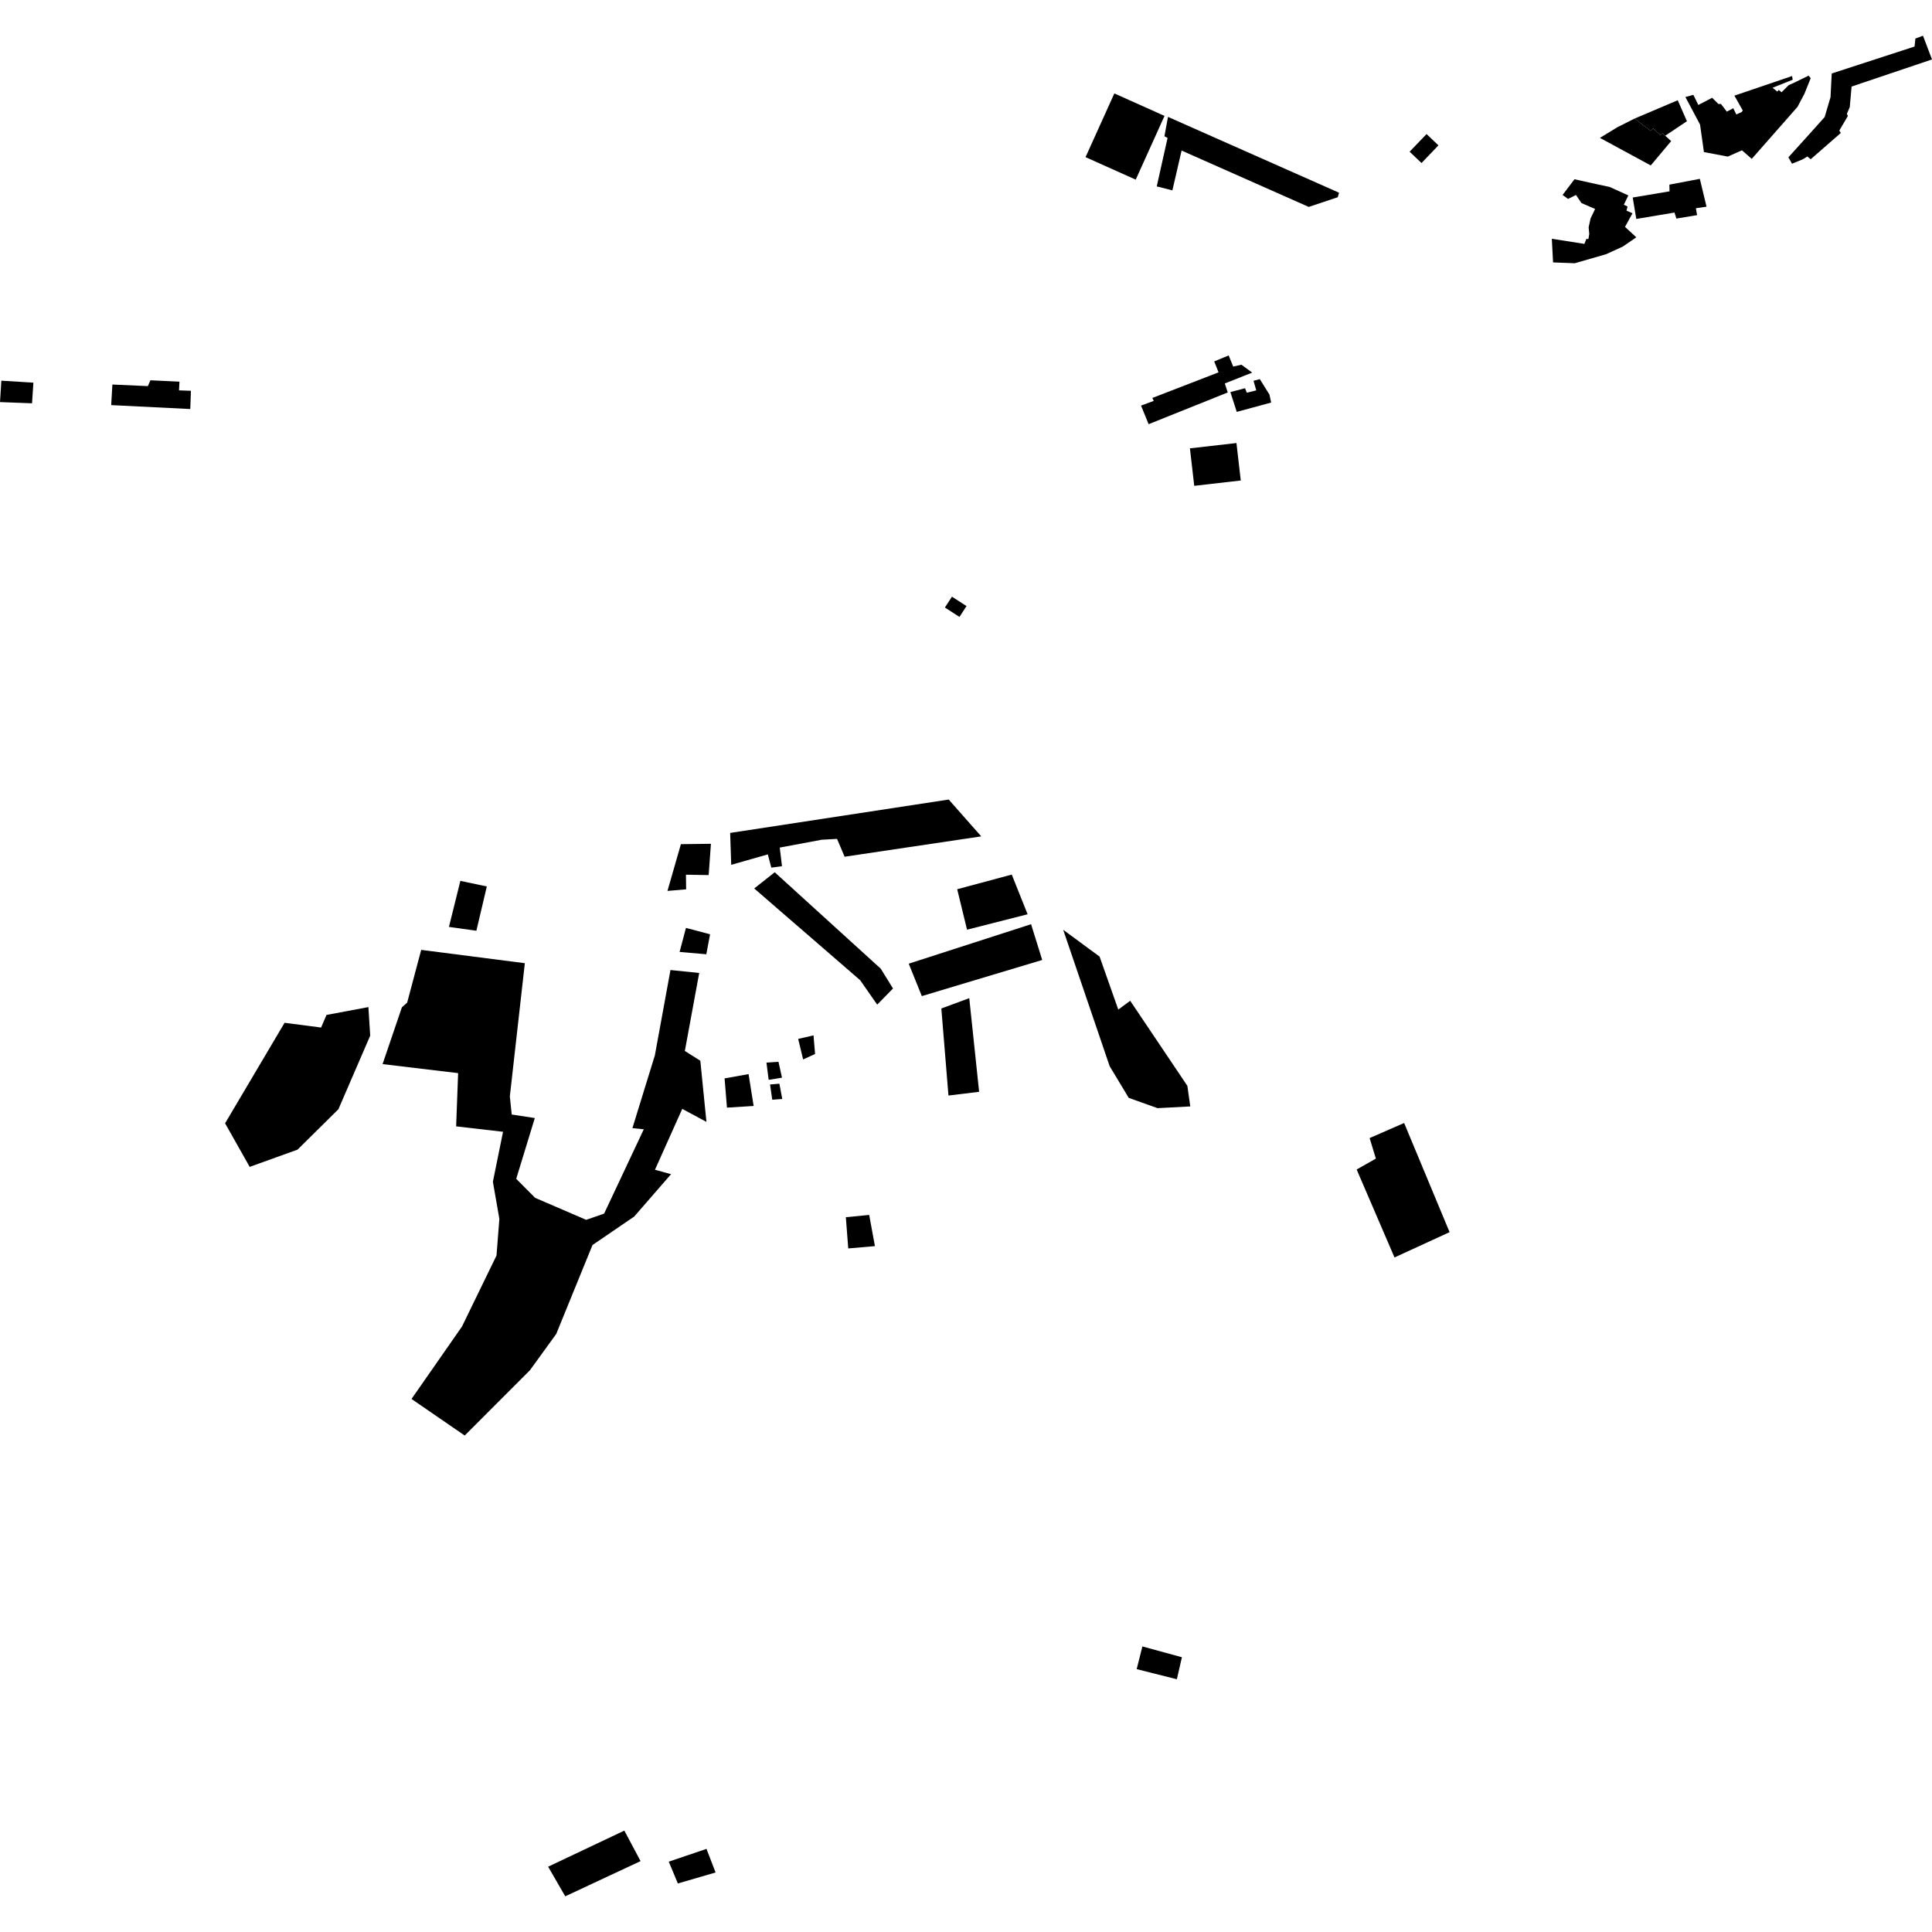 <?xml version="1.0" encoding="utf-8" standalone="no"?>
<!DOCTYPE svg PUBLIC "-//W3C//DTD SVG 1.1//EN"
  "http://www.w3.org/Graphics/SVG/1.1/DTD/svg11.dtd">
<!-- Created with matplotlib (https://matplotlib.org/) -->
<svg height="288pt" version="1.1" viewBox="0 0 288 288" width="288pt" xmlns="http://www.w3.org/2000/svg" xmlns:xlink="http://www.w3.org/1999/xlink">
 <defs>
  <style type="text/css">
*{stroke-linecap:butt;stroke-linejoin:round;}
  </style>
 </defs>
 <g id="figure_1">
  <g id="patch_1">
   <path d="M 0 288 
L 288 288 
L 288 0 
L 0 0 
z
" style="fill:none;opacity:0;"/>
  </g>
  <g id="axes_1">
   <g id="PatchCollection_1">
    <path clip-path="url(#p0b8341bce8)" d="M 243.384 29.443 
L 248.875 28.522 
L 248.852 27.526 
L 253.392 26.66 
L 254.389 30.812 
L 252.804 31.043 
L 252.981 32.07 
L 249.896 32.583 
L 249.615 31.684 
L 243.921 32.639 
L 243.384 29.443 
"/>
    <path clip-path="url(#p0b8341bce8)" d="M 177.673 19.005 
L 196.631 27.408 
L 199.612 28.73 
L 199.415 29.401 
L 195.093 30.845 
L 176.138 22.443 
L 174.767 28.377 
L 172.434 27.787 
L 174.048 20.564 
L 173.58 20.313 
L 174.111 17.424 
L 177.673 19.005 
"/>
    <path clip-path="url(#p0b8341bce8)" d="M 173.593 17.279 
L 169.3 26.778 
L 161.821 23.426 
L 166.114 13.926 
L 173.593 17.279 
"/>
    <path clip-path="url(#p0b8341bce8)" d="M 212.653 19.983 
L 214.425 21.667 
L 211.903 24.303 
L 210.128 22.615 
L 212.653 19.983 
"/>
    <path clip-path="url(#p0b8341bce8)" d="M 249.115 21.035 
L 246.072 24.663 
L 238.5 20.553 
L 241.137 18.945 
L 243.672 17.673 
L 246.065 19.512 
L 246.432 19.151 
L 247.519 20.133 
L 247.819 19.853 
L 248.235 20.231 
L 249.115 21.035 
"/>
    <path clip-path="url(#p0b8341bce8)" d="M 243.922 35.375 
L 241.917 36.751 
L 239.44 37.886 
L 234.752 39.241 
L 231.512 39.117 
L 231.328 35.591 
L 236.182 36.357 
L 236.478 35.606 
L 236.782 35.632 
L 236.909 34.858 
L 236.816 33.892 
L 237.103 32.564 
L 237.778 31.15 
L 235.744 30.267 
L 234.926 29.063 
L 233.744 29.656 
L 232.934 29.059 
L 234.703 26.723 
L 238.118 27.478 
L 239.949 27.87 
L 242.733 29.13 
L 242.061 30.518 
L 242.617 30.786 
L 242.459 31.395 
L 243.35 31.796 
L 242.24 33.823 
L 243.922 35.375 
"/>
    <path clip-path="url(#p0b8341bce8)" d="M 269.917 11.656 
L 268.98 13.985 
L 267.952 15.929 
L 261.13 23.683 
L 259.672 22.406 
L 257.555 23.342 
L 254.002 22.67 
L 253.423 18.568 
L 251.239 14.461 
L 252.427 14.141 
L 253.166 15.647 
L 255.228 14.576 
L 256.153 15.499 
L 256.539 15.494 
L 257.413 16.641 
L 258.376 16.133 
L 258.831 17.065 
L 259.629 16.698 
L 259.793 16.475 
L 258.546 14.258 
L 267.144 11.334 
L 267.234 11.885 
L 264.234 13.082 
L 264.932 13.651 
L 265.151 13.401 
L 265.572 13.753 
L 266.638 12.691 
L 267.463 12.323 
L 269.608 11.274 
L 269.917 11.656 
"/>
    <path clip-path="url(#p0b8341bce8)" d="M 286.655 5.321 
L 288 8.861 
L 276.011 12.902 
L 275.744 15.967 
L 275.313 16.965 
L 275.457 17.294 
L 274.182 19.463 
L 274.41 19.817 
L 269.919 23.736 
L 269.417 23.331 
L 268.729 23.751 
L 267.132 24.405 
L 266.594 23.448 
L 268.969 20.824 
L 271.998 17.449 
L 272.873 14.487 
L 273.051 10.954 
L 285.4 6.937 
L 285.525 5.751 
L 286.655 5.321 
"/>
    <path clip-path="url(#p0b8341bce8)" d="M 248.235 20.231 
L 251.466 18.071 
L 250.097 14.943 
L 243.672 17.673 
L 246.065 19.512 
L 246.432 19.151 
L 247.519 20.133 
L 247.819 19.853 
L 248.235 20.231 
"/>
    <path clip-path="url(#p0b8341bce8)" d="M 171.224 63.232 
L 183.017 58.503 
L 182.583 57.158 
L 186.663 55.545 
L 185.055 54.368 
L 183.832 54.643 
L 183.157 52.986 
L 181 53.874 
L 181.647 55.505 
L 171.774 59.324 
L 171.988 59.762 
L 170.092 60.462 
L 171.224 63.232 
"/>
    <path clip-path="url(#p0b8341bce8)" d="M 141.909 88.946 
L 144.076 90.347 
L 143.024 91.964 
L 140.854 90.563 
L 141.909 88.946 
"/>
    <path clip-path="url(#p0b8341bce8)" d="M 177.38 66.835 
L 184.317 66.042 
L 184.958 71.626 
L 178.023 72.422 
L 177.38 66.835 
"/>
    <path clip-path="url(#p0b8341bce8)" d="M 184.361 61.4 
L 189.486 60.008 
L 189.236 58.816 
L 187.797 56.517 
L 186.86 56.763 
L 187.269 58.189 
L 185.864 58.544 
L 185.596 57.873 
L 183.41 58.446 
L 184.361 61.4 
"/>
    <path clip-path="url(#p0b8341bce8)" d="M 16.754 57.322 
L 22.042 57.558 
L 22.421 56.689 
L 26.753 56.894 
L 26.684 58.19 
L 28.462 58.256 
L 28.364 60.973 
L 16.575 60.389 
L 16.754 57.322 
"/>
    <path clip-path="url(#p0b8341bce8)" d="M 0.202 56.746 
L 4.979 57.046 
L 4.776 60.119 
L 0 59.939 
L 0.202 56.746 
"/>
    <path clip-path="url(#p0b8341bce8)" d="M 170.295 245.432 
L 169.442 248.815 
L 175.432 250.323 
L 176.186 247.042 
L 170.295 245.432 
"/>
    <path clip-path="url(#p0b8341bce8)" d="M 135.464 143.653 
L 137.415 148.487 
L 155.361 143.102 
L 153.7 137.771 
L 135.464 143.653 
"/>
    <path clip-path="url(#p0b8341bce8)" d="M 142.687 132.556 
L 150.82 130.372 
L 153.184 136.288 
L 144.156 138.587 
L 142.687 132.556 
"/>
    <path clip-path="url(#p0b8341bce8)" d="M 115.485 130.025 
L 131.292 144.401 
L 133.121 147.351 
L 130.763 149.76 
L 128.229 146.124 
L 112.431 132.442 
L 115.485 130.025 
"/>
    <path clip-path="url(#p0b8341bce8)" d="M 108.843 124.163 
L 141.423 119.186 
L 146.271 124.678 
L 125.906 127.711 
L 124.778 125.051 
L 122.49 125.178 
L 116.236 126.347 
L 116.57 129.118 
L 114.979 129.34 
L 114.457 127.363 
L 109.003 128.919 
L 108.843 124.163 
"/>
    <path clip-path="url(#p0b8341bce8)" d="M 101.5 125.839 
L 105.977 125.783 
L 105.639 130.448 
L 102.253 130.39 
L 102.281 132.571 
L 99.498 132.807 
L 101.5 125.839 
"/>
    <path clip-path="url(#p0b8341bce8)" d="M 140.324 150.333 
L 144.486 148.794 
L 145.956 162.754 
L 141.385 163.309 
L 140.324 150.333 
"/>
    <path clip-path="url(#p0b8341bce8)" d="M 126.089 181.448 
L 129.569 181.106 
L 130.423 185.756 
L 126.447 186.101 
L 126.089 181.448 
"/>
    <path clip-path="url(#p0b8341bce8)" d="M 216.087 183.675 
L 209.312 167.403 
L 204.166 169.65 
L 205.101 172.711 
L 202.235 174.335 
L 207.876 187.447 
L 216.087 183.675 
"/>
    <path clip-path="url(#p0b8341bce8)" d="M 158.489 138.603 
L 165.415 158.937 
L 168.261 163.659 
L 172.559 165.192 
L 177.433 164.932 
L 176.997 161.864 
L 168.476 149.184 
L 166.701 150.495 
L 163.913 142.598 
L 158.489 138.603 
"/>
    <path clip-path="url(#p0b8341bce8)" d="M 69.274 213.991 
L 79.004 204.251 
L 82.916 198.85 
L 88.323 185.594 
L 94.538 181.351 
L 100.032 175.034 
L 97.635 174.373 
L 101.701 165.298 
L 105.307 167.236 
L 104.396 158.123 
L 102.089 156.666 
L 104.23 145.039 
L 99.946 144.6 
L 97.62 157.32 
L 94.273 168.167 
L 95.967 168.344 
L 90.055 180.911 
L 87.379 181.838 
L 79.773 178.562 
L 76.952 175.725 
L 79.723 166.667 
L 76.28 166.139 
L 75.536 166.025 
L 74.988 168.713 
L 73.474 176.165 
L 74.44 181.703 
L 74.012 187.164 
L 68.87 197.739 
L 61.344 208.541 
L 69.274 213.991 
"/>
    <path clip-path="url(#p0b8341bce8)" d="M 62.787 141.597 
L 78.237 143.583 
L 76.001 163.442 
L 76.28 166.139 
L 74.988 168.713 
L 67.996 167.906 
L 68.292 159.969 
L 57.029 158.625 
L 59.909 150.16 
L 60.695 149.458 
L 62.787 141.597 
"/>
    <path clip-path="url(#p0b8341bce8)" d="M 55.186 154.384 
L 54.917 150.125 
L 48.67 151.295 
L 47.866 153.174 
L 42.422 152.464 
L 33.554 167.448 
L 37.22 173.945 
L 44.353 171.375 
L 50.446 165.352 
L 55.186 154.384 
"/>
    <path clip-path="url(#p0b8341bce8)" d="M 68.627 131.312 
L 66.922 138.175 
L 71.013 138.744 
L 72.569 132.142 
L 68.627 131.312 
"/>
    <path clip-path="url(#p0b8341bce8)" d="M 121.269 154.343 
L 118.984 154.868 
L 119.721 157.929 
L 121.502 157.115 
L 121.269 154.343 
"/>
    <path clip-path="url(#p0b8341bce8)" d="M 116.043 158.275 
L 114.253 158.398 
L 114.584 160.971 
L 116.57 160.647 
L 116.043 158.275 
"/>
    <path clip-path="url(#p0b8341bce8)" d="M 108.013 160.755 
L 111.587 160.116 
L 112.344 164.865 
L 108.367 165.113 
L 108.013 160.755 
"/>
    <path clip-path="url(#p0b8341bce8)" d="M 114.791 161.663 
L 115.118 163.937 
L 116.61 163.821 
L 116.182 161.544 
L 114.791 161.663 
"/>
    <path clip-path="url(#p0b8341bce8)" d="M 102.256 138.323 
L 101.305 141.905 
L 105.289 142.25 
L 105.849 139.27 
L 102.256 138.323 
"/>
    <path clip-path="url(#p0b8341bce8)" d="M 99.691 277.514 
L 105.315 275.61 
L 106.672 279.127 
L 101.047 280.766 
L 99.691 277.514 
"/>
    <path clip-path="url(#p0b8341bce8)" d="M 81.71 278.265 
L 93.067 272.886 
L 95.49 277.435 
L 84.26 282.679 
L 81.71 278.265 
"/>
   </g>
  </g>
 </g>
 <defs>
  <clipPath id="p0b8341bce8">
   <rect height="277.358" width="288" x="0" y="5.321"/>
  </clipPath>
 </defs>
</svg>
